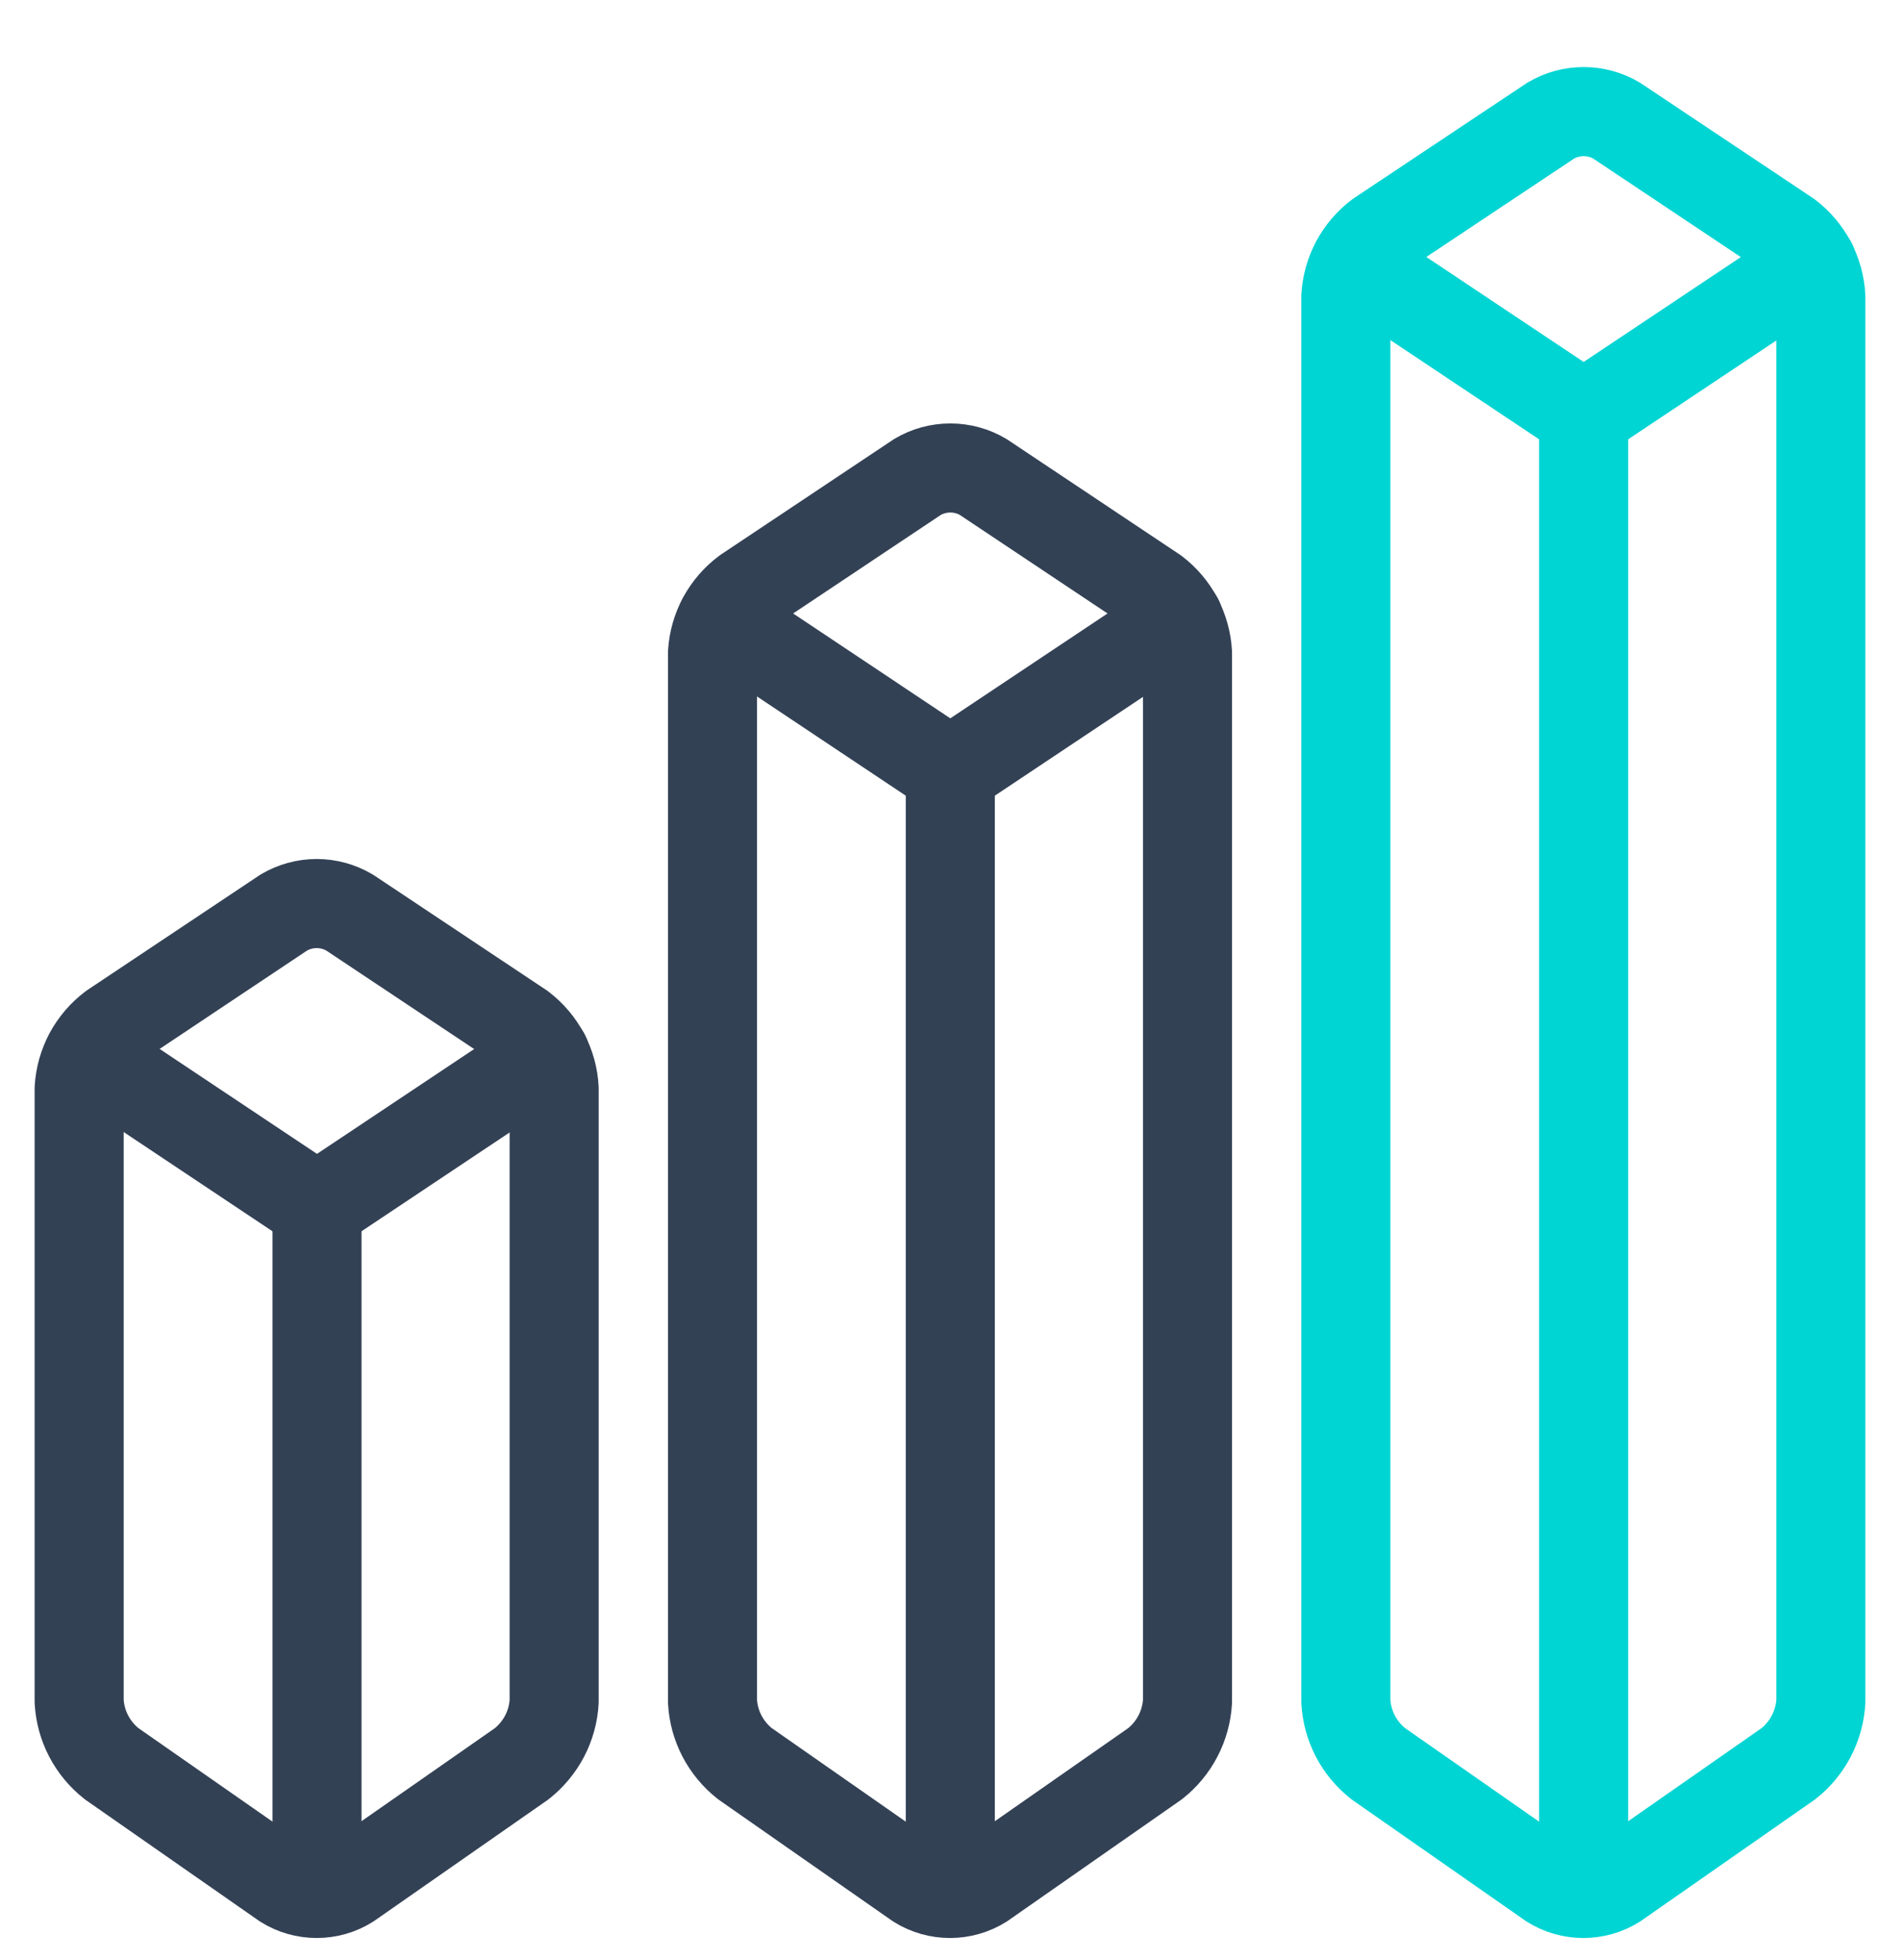 <svg width="32" height="33" viewBox="0 0 32 33" fill="none" xmlns="http://www.w3.org/2000/svg">
<g clip-path="url(#clip0_6753_2480)">
<path d="M8.784 17.292C8.945 17.415 9.078 17.571 9.173 17.75C9.268 17.928 9.323 18.126 9.333 18.328V28.645C9.322 28.849 9.267 29.048 9.173 29.228C9.078 29.409 8.947 29.567 8.787 29.694L5.88 31.721C5.716 31.824 5.527 31.878 5.333 31.878C5.14 31.878 4.951 31.824 4.787 31.721L1.88 29.694C1.72 29.568 1.588 29.409 1.494 29.229C1.399 29.048 1.345 28.849 1.333 28.645V18.328C1.345 18.125 1.4 17.928 1.496 17.749C1.592 17.57 1.726 17.414 1.888 17.292L4.779 15.364C4.947 15.265 5.138 15.212 5.333 15.212C5.529 15.212 5.72 15.265 5.888 15.364L8.784 17.292Z" stroke="#334155" stroke-width="1.5" stroke-linecap="round" stroke-linejoin="round"/>
<path d="M5.339 20.328L1.493 17.764" stroke="#334155" stroke-width="1.5" stroke-linecap="round" stroke-linejoin="round"/>
<path d="M9.184 17.764L5.339 20.328" stroke="#334155" stroke-width="1.5" stroke-linecap="round" stroke-linejoin="round"/>
<path d="M5.339 20.328V31.841" stroke="#334155" stroke-width="1.5" stroke-linecap="round" stroke-linejoin="round"/>
<path d="M19.451 9.959C19.612 10.081 19.745 10.237 19.84 10.416C19.934 10.595 19.989 10.793 20 10.995V28.646C19.988 28.849 19.933 29.048 19.839 29.228C19.745 29.409 19.613 29.568 19.453 29.694L16.547 31.722C16.383 31.824 16.193 31.878 16 31.878C15.807 31.878 15.617 31.824 15.453 31.722L12.547 29.694C12.386 29.568 12.255 29.409 12.16 29.229C12.066 29.048 12.011 28.849 12 28.646V10.995C12.012 10.792 12.068 10.594 12.165 10.415C12.262 10.236 12.397 10.08 12.56 9.959L15.451 8.031C15.619 7.931 15.81 7.879 16.005 7.879C16.201 7.879 16.392 7.931 16.56 8.031L19.451 9.959Z" stroke="#334155" stroke-width="1.5" stroke-linecap="round" stroke-linejoin="round"/>
<path d="M16.005 12.995L12.16 10.431" stroke="#334155" stroke-width="1.5" stroke-linecap="round" stroke-linejoin="round"/>
<path d="M19.851 10.431L16.005 12.995" stroke="#334155" stroke-width="1.5" stroke-linecap="round" stroke-linejoin="round"/>
<path d="M16.005 12.995V31.863" stroke="#334155" stroke-width="1.5" stroke-linecap="round" stroke-linejoin="round"/>
<path d="M30.117 3.959C30.279 4.081 30.411 4.237 30.506 4.416C30.601 4.595 30.656 4.793 30.667 4.995V28.646C30.655 28.849 30.6 29.048 30.506 29.228C30.412 29.409 30.28 29.568 30.12 29.694L27.213 31.722C27.049 31.824 26.86 31.878 26.667 31.878C26.473 31.878 26.284 31.824 26.12 31.722L23.213 29.694C23.053 29.568 22.921 29.409 22.827 29.229C22.733 29.048 22.678 28.849 22.667 28.646V4.995C22.678 4.792 22.734 4.595 22.829 4.416C22.925 4.237 23.059 4.081 23.221 3.959L26.117 2.031C26.285 1.931 26.477 1.879 26.672 1.879C26.867 1.879 27.059 1.931 27.227 2.031L30.117 3.959Z" stroke="#00D5D3" stroke-width="1.5" stroke-linecap="round" stroke-linejoin="round"/>
<path d="M26.672 6.995L22.827 4.431" stroke="#00D5D3" stroke-width="1.5" stroke-linecap="round" stroke-linejoin="round"/>
<path d="M30.517 4.431L26.672 6.995" stroke="#00D5D3" stroke-width="1.5" stroke-linecap="round" stroke-linejoin="round"/>
<path d="M26.672 6.995V31.863" stroke="#00D5D3" stroke-width="1.5" stroke-linecap="round" stroke-linejoin="round"/>
</g>
<defs>
<clipPath id="clip0_6753_2480">
<rect width="32" height="32" fill="white" transform="translate(0 0.879)"/>
</clipPath>
</defs>
</svg>
